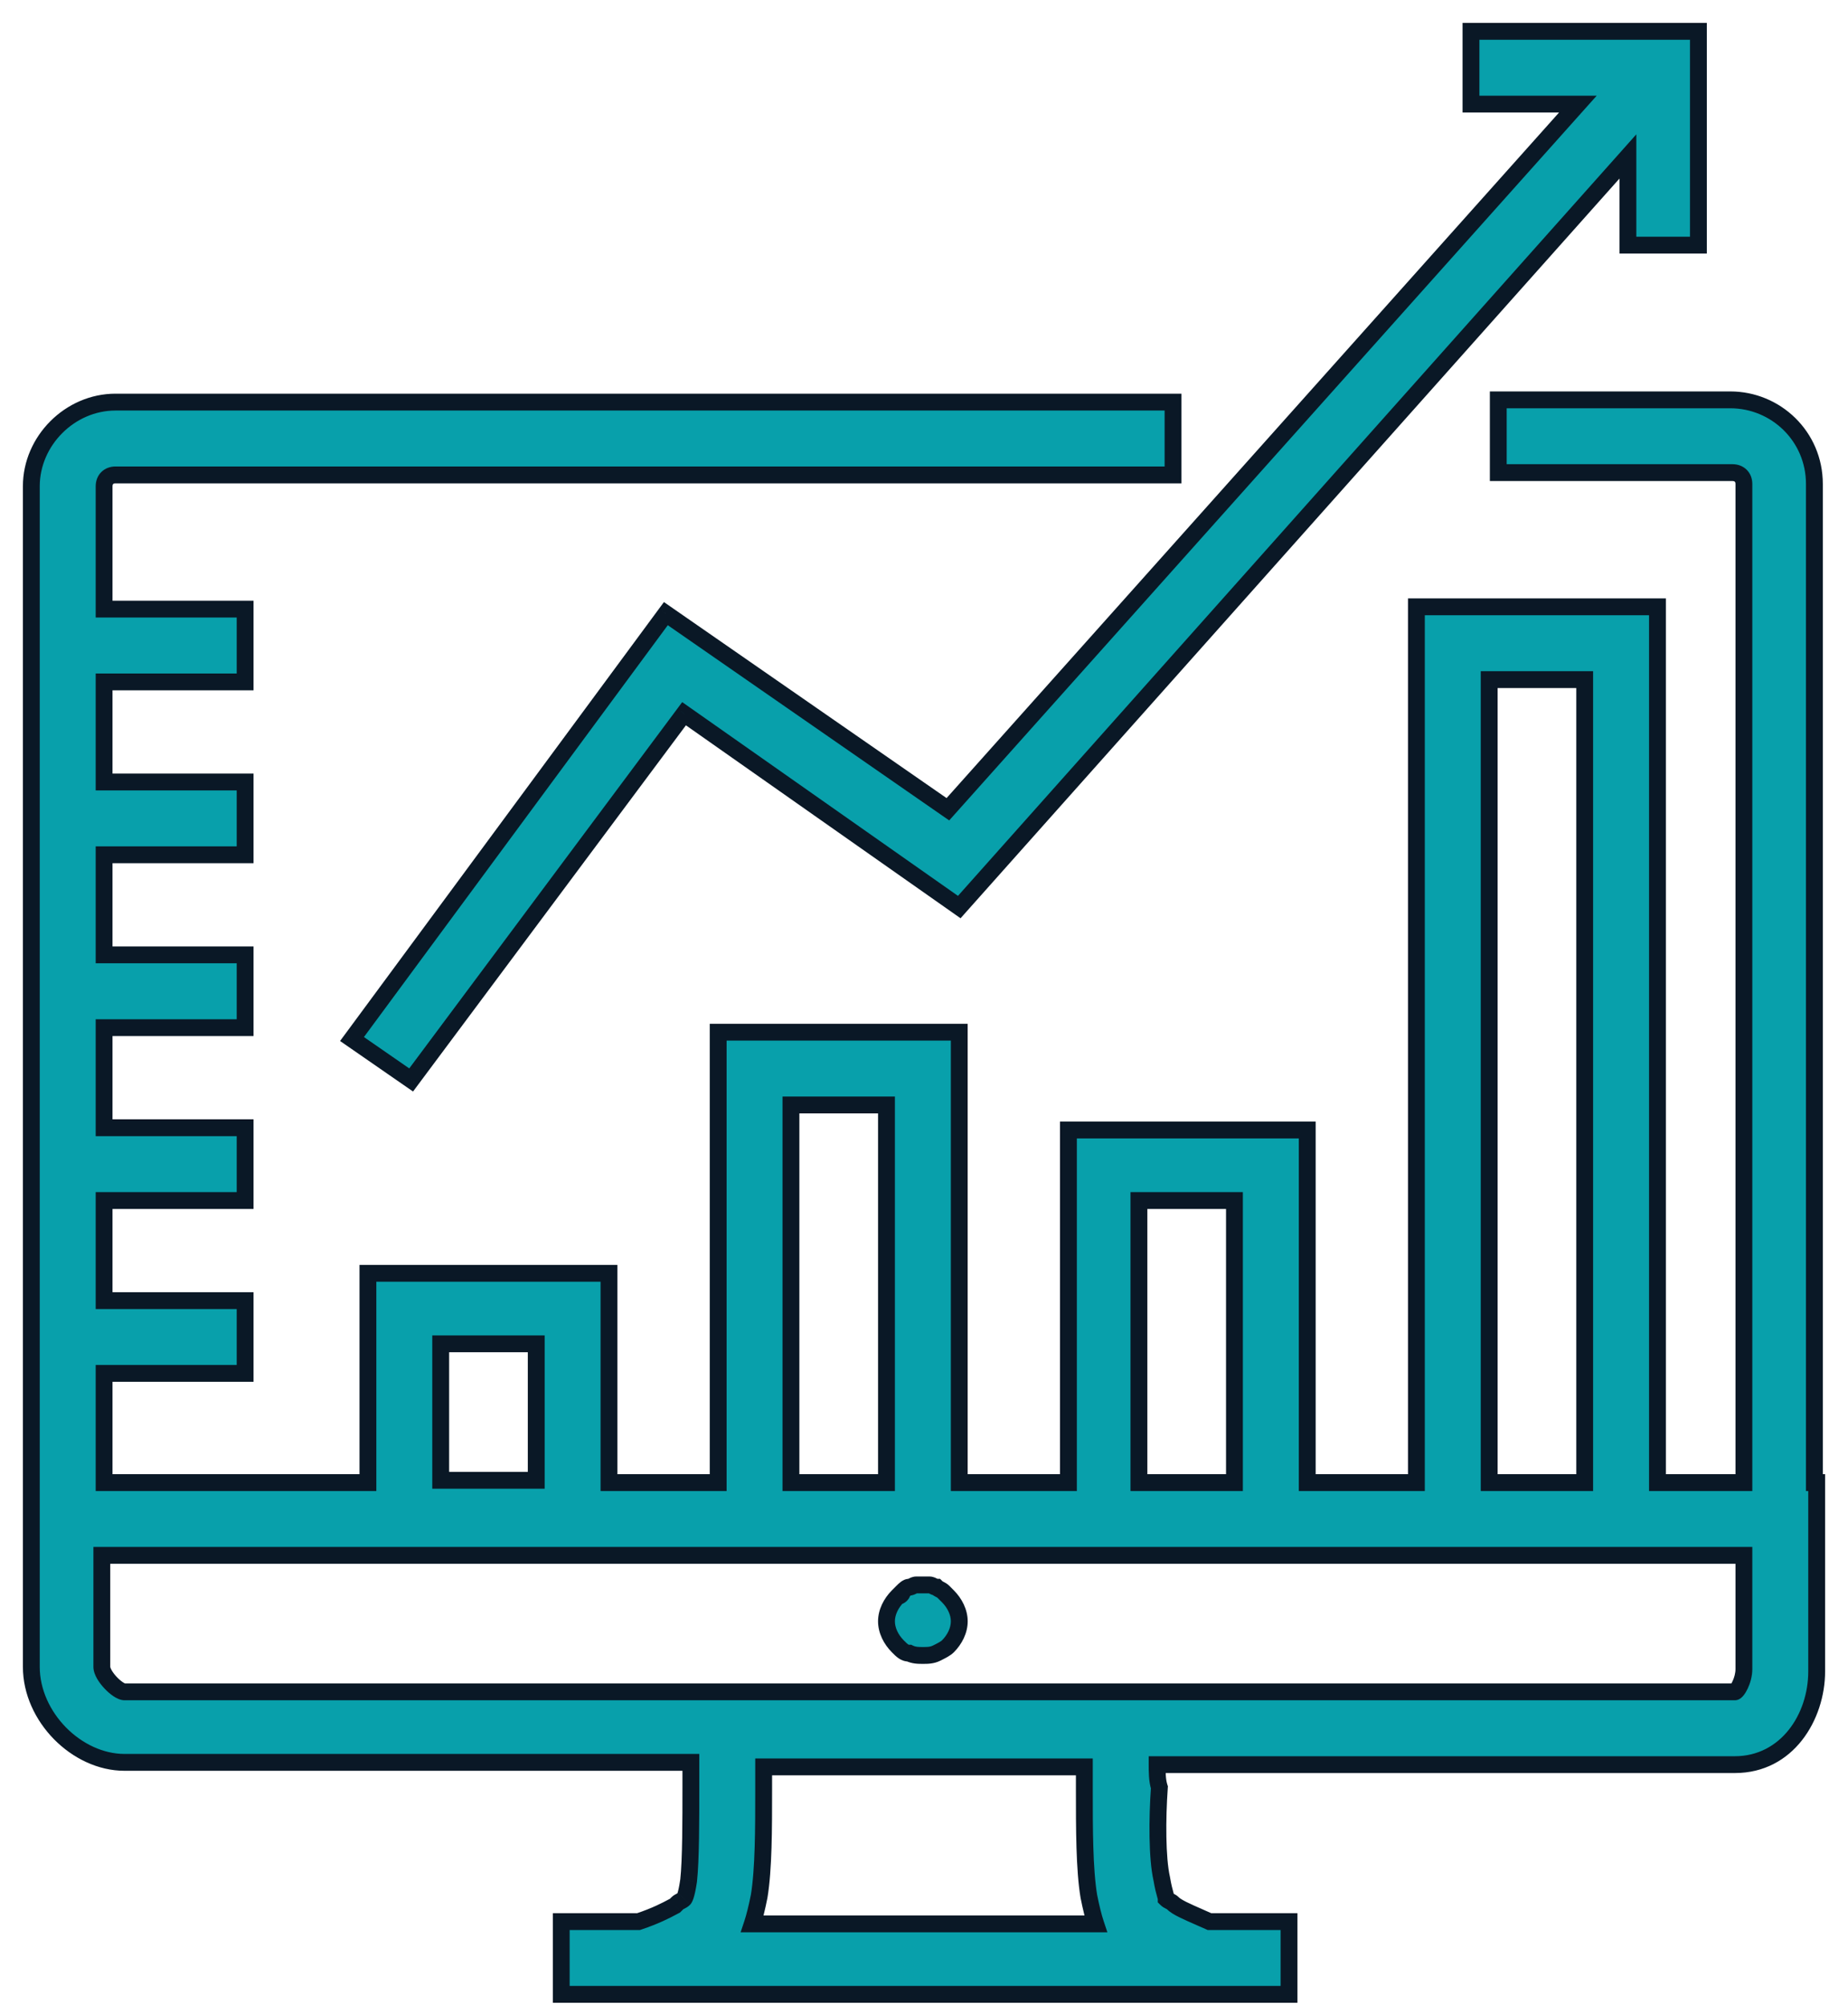<svg width="59" height="64" viewBox="0 0 59 64" fill="none" xmlns="http://www.w3.org/2000/svg">
<path fill-rule="evenodd" clip-rule="evenodd" d="M21.259 19.588L11.238 33.167L13.126 34.474L21.84 22.783L30.625 28.955L51.973 4.994V7.825H54.224V1H46.963V3.324H50.376L30.262 25.833L21.259 19.588ZM36.943 56.331H55.386C57.056 56.331 58 54.806 58 53.353V47.327H57.927V15.45C57.927 13.925 56.693 12.764 55.241 12.764H47.834V15.087H55.313C55.531 15.087 55.676 15.232 55.676 15.45V47.327H52.917V19.371H45.22V47.327H41.735V36.072H34.111V47.327H30.625V32.95H22.929V47.327H19.443V40.647H11.746V47.327H3.324V43.841H7.825V41.518H3.324V38.323H7.825V35.999H3.324V32.804H7.825V30.481H3.324V27.286H7.825V24.962H3.324V21.767H7.825V19.444H3.324V15.523C3.324 15.305 3.469 15.16 3.687 15.16H37.451V12.836H3.687C2.234 12.836 1 14.071 1 15.523V47.327V53.208C1 54.806 2.452 56.258 3.977 56.258H22.057V57.057C22.057 58.073 22.057 59.38 21.985 60.034C21.912 60.542 21.84 60.615 21.84 60.615C21.803 60.651 21.767 60.669 21.731 60.687C21.694 60.705 21.658 60.724 21.622 60.76L21.549 60.833C21.526 60.844 21.497 60.859 21.463 60.878C21.281 60.974 20.937 61.158 20.387 61.341H17.919V63.664H41.154V61.341H38.613C38.513 61.296 38.42 61.255 38.333 61.217C37.853 61.006 37.574 60.883 37.451 60.76C37.415 60.724 37.378 60.705 37.342 60.687C37.306 60.669 37.269 60.651 37.233 60.615C37.233 60.586 37.222 60.547 37.204 60.483C37.176 60.384 37.132 60.227 37.088 59.961C36.943 59.308 36.943 58.073 37.015 57.057C36.943 56.839 36.943 56.548 36.943 56.331ZM47.544 21.695H50.594V47.327H47.544V21.695ZM36.362 38.323H39.411V47.327H36.362V38.323ZM25.252 35.273H28.302V47.327H25.252V35.273ZM14.07 42.897H17.12V47.254H14.07V42.897ZM3.251 53.208V49.65H55.676V53.281C55.676 53.644 55.459 54.007 55.386 54.007H3.977C3.759 54.007 3.251 53.499 3.251 53.208ZM24.018 61.413C24.09 61.196 24.163 60.905 24.236 60.542C24.381 59.671 24.381 58.364 24.381 57.129V56.403H34.619V57.129C34.619 58.364 34.619 59.671 34.764 60.542C34.837 60.905 34.91 61.196 34.982 61.413H24.018ZM30.009 50.739C30.045 50.757 30.081 50.775 30.117 50.812L30.263 50.957C30.481 51.175 30.626 51.465 30.626 51.755C30.626 52.046 30.481 52.336 30.263 52.554C30.19 52.627 30.045 52.7 29.9 52.772C29.755 52.845 29.609 52.845 29.464 52.845C29.319 52.845 29.174 52.845 29.028 52.772C28.883 52.772 28.811 52.7 28.665 52.554C28.448 52.336 28.302 52.046 28.302 51.755C28.302 51.465 28.448 51.175 28.665 50.957C28.738 50.957 28.811 50.884 28.811 50.812C28.883 50.739 28.956 50.666 29.028 50.666C29.065 50.666 29.101 50.648 29.137 50.63C29.174 50.612 29.21 50.594 29.246 50.594H29.682C29.718 50.594 29.755 50.612 29.791 50.63C29.827 50.648 29.863 50.666 29.9 50.666C29.936 50.703 29.972 50.721 30.009 50.739Z" fill="#08A0AB"/>
<path d="M11.238 33.167L11.022 33.007L10.857 33.23L11.085 33.388L11.238 33.167ZM21.259 19.588L21.412 19.368L21.197 19.219L21.042 19.429L21.259 19.588ZM13.126 34.474L12.973 34.695L13.187 34.843L13.342 34.635L13.126 34.474ZM21.84 22.783L21.994 22.563L21.78 22.413L21.624 22.623L21.84 22.783ZM30.625 28.955L30.471 29.175L30.667 29.313L30.826 29.134L30.625 28.955ZM51.973 4.994H52.242V4.288L51.773 4.815L51.973 4.994ZM51.973 7.825H51.704V8.094H51.973V7.825ZM54.224 7.825V8.094H54.493V7.825H54.224ZM54.224 1H54.493V0.731H54.224V1ZM46.963 1V0.731H46.694V1H46.963ZM46.963 3.324H46.694V3.592H46.963V3.324ZM50.376 3.324L50.576 3.503L50.977 3.055H50.376V3.324ZM30.262 25.833L30.109 26.054L30.305 26.189L30.463 26.012L30.262 25.833ZM36.943 56.331V56.062H36.674V56.331H36.943ZM58 47.327H58.269V47.058H58V47.327ZM57.927 47.327H57.658V47.596H57.927V47.327ZM47.834 12.764V12.495H47.566V12.764H47.834ZM47.834 15.087H47.566V15.356H47.834V15.087ZM55.676 47.327V47.596H55.945V47.327H55.676ZM52.917 47.327H52.648V47.596H52.917V47.327ZM52.917 19.371H53.186V19.102H52.917V19.371ZM45.22 19.371V19.102H44.952V19.371H45.22ZM45.22 47.327V47.596H45.489V47.327H45.22ZM41.735 47.327H41.466V47.596H41.735V47.327ZM41.735 36.072H42.004V35.803H41.735V36.072ZM34.111 36.072V35.803H33.842V36.072H34.111ZM34.111 47.327V47.596H34.38V47.327H34.111ZM30.625 47.327H30.357V47.596H30.625V47.327ZM30.625 32.95H30.894V32.681H30.625V32.95ZM22.929 32.95V32.681H22.66V32.95H22.929ZM22.929 47.327V47.596H23.198V47.327H22.929ZM19.443 47.327H19.174V47.596H19.443V47.327ZM19.443 40.647H19.712V40.378H19.443V40.647ZM11.746 40.647V40.378H11.478V40.647H11.746ZM11.746 47.327V47.596H12.015V47.327H11.746ZM3.324 47.327H3.055V47.596H3.324V47.327ZM3.324 43.841V43.572H3.055V43.841H3.324ZM7.825 43.841V44.11H8.094V43.841H7.825ZM7.825 41.518H8.094V41.249H7.825V41.518ZM3.324 41.518H3.055V41.787H3.324V41.518ZM3.324 38.323V38.054H3.055V38.323H3.324ZM7.825 38.323V38.592H8.094V38.323H7.825ZM7.825 35.999H8.094V35.73H7.825V35.999ZM3.324 35.999H3.055V36.268H3.324V35.999ZM3.324 32.804V32.536H3.055V32.804H3.324ZM7.825 32.804V33.073H8.094V32.804H7.825ZM7.825 30.481H8.094V30.212H7.825V30.481ZM3.324 30.481H3.055V30.75H3.324V30.481ZM3.324 27.286V27.017H3.055V27.286H3.324ZM7.825 27.286V27.555H8.094V27.286H7.825ZM7.825 24.962H8.094V24.694H7.825V24.962ZM3.324 24.962H3.055V25.231H3.324V24.962ZM3.324 21.767V21.499H3.055V21.767H3.324ZM7.825 21.767V22.036H8.094V21.767H7.825ZM7.825 19.444H8.094V19.175H7.825V19.444ZM3.324 19.444H3.055V19.713H3.324V19.444ZM37.451 15.16V15.429H37.72V15.16H37.451ZM37.451 12.836H37.72V12.567H37.451V12.836ZM22.057 56.258H22.326V55.989H22.057V56.258ZM21.985 60.034L22.251 60.072L22.252 60.063L21.985 60.034ZM21.84 60.615L22.03 60.805L22.03 60.805L21.84 60.615ZM21.731 60.687L21.61 60.447L21.61 60.447L21.731 60.687ZM21.622 60.76L21.812 60.95L21.812 60.95L21.622 60.76ZM21.549 60.833L21.669 61.073L21.708 61.053L21.739 61.023L21.549 60.833ZM21.463 60.878L21.589 61.115H21.589L21.463 60.878ZM20.387 61.341V61.61H20.431L20.472 61.596L20.387 61.341ZM17.919 61.341V61.072H17.65V61.341H17.919ZM17.919 63.664H17.65V63.933H17.919V63.664ZM41.154 63.664V63.933H41.423V63.664H41.154ZM41.154 61.341H41.423V61.072H41.154V61.341ZM38.613 61.341L38.504 61.586L38.556 61.61H38.613V61.341ZM38.333 61.217L38.225 61.463H38.225L38.333 61.217ZM37.342 60.687L37.222 60.928L37.222 60.928L37.342 60.687ZM37.233 60.615H36.964V60.726L37.043 60.805L37.233 60.615ZM37.204 60.483L36.945 60.556V60.556L37.204 60.483ZM37.088 59.961L37.353 59.917L37.352 59.91L37.35 59.903L37.088 59.961ZM37.015 57.057L37.283 57.076L37.287 57.022L37.27 56.972L37.015 57.057ZM50.594 21.695H50.862V21.426H50.594V21.695ZM47.544 21.695V21.426H47.275V21.695H47.544ZM50.594 47.327V47.596H50.862V47.327H50.594ZM47.544 47.327H47.275V47.596H47.544V47.327ZM39.411 38.323H39.68V38.054H39.411V38.323ZM36.362 38.323V38.054H36.093V38.323H36.362ZM39.411 47.327V47.596H39.68V47.327H39.411ZM36.362 47.327H36.093V47.596H36.362V47.327ZM28.302 35.273H28.571V35.004H28.302V35.273ZM25.252 35.273V35.004H24.983V35.273H25.252ZM28.302 47.327V47.596H28.571V47.327H28.302ZM25.252 47.327H24.983V47.596H25.252V47.327ZM17.12 42.897H17.389V42.629H17.12V42.897ZM14.07 42.897V42.629H13.801V42.897H14.07ZM17.12 47.254V47.523H17.389V47.254H17.12ZM14.07 47.254H13.801V47.523H14.07V47.254ZM3.251 49.65V49.381H2.982V49.65H3.251ZM55.676 49.65H55.945V49.381H55.676V49.65ZM24.236 60.542L24.5 60.595L24.501 60.586L24.236 60.542ZM24.018 61.413L23.763 61.328L23.645 61.682H24.018V61.413ZM24.381 56.403V56.134H24.112V56.403H24.381ZM34.619 56.403H34.888V56.134H34.619V56.403ZM34.764 60.542L34.499 60.586L34.501 60.595L34.764 60.542ZM34.982 61.413V61.682H35.355L35.237 61.328L34.982 61.413ZM30.117 50.812L29.927 51.002L29.927 51.002L30.117 50.812ZM30.009 50.739L29.888 50.98H29.888L30.009 50.739ZM30.263 50.957L30.453 50.767L30.453 50.767L30.263 50.957ZM30.263 52.554L30.073 52.364H30.073L30.263 52.554ZM29.9 52.772L30.02 53.013H30.02L29.9 52.772ZM29.028 52.772L29.149 52.532L29.092 52.503H29.028V52.772ZM28.665 50.957V50.688H28.554L28.475 50.767L28.665 50.957ZM28.811 50.812L28.62 50.621L28.542 50.7V50.812H28.811ZM29.137 50.63L29.017 50.39L29.017 50.39L29.137 50.63ZM29.791 50.63L29.911 50.39H29.911L29.791 50.63ZM29.9 50.666L30.09 50.476L30.011 50.398H29.9V50.666ZM11.455 33.327L21.475 19.748L21.042 19.429L11.022 33.007L11.455 33.327ZM13.279 34.253L11.391 32.946L11.085 33.388L12.973 34.695L13.279 34.253ZM21.624 22.623L12.911 34.313L13.342 34.635L22.055 22.944L21.624 22.623ZM30.78 28.735L21.994 22.563L21.685 23.003L30.471 29.175L30.78 28.735ZM51.773 4.815L30.425 28.777L30.826 29.134L52.174 5.172L51.773 4.815ZM52.242 7.825V4.994H51.704V7.825H52.242ZM54.224 7.557H51.973V8.094H54.224V7.557ZM53.955 1V7.825H54.493V1H53.955ZM46.963 1.269H54.224V0.731H46.963V1.269ZM47.232 3.324V1H46.694V3.324H47.232ZM50.376 3.055H46.963V3.592H50.376V3.055ZM30.463 26.012L50.576 3.503L50.175 3.144L30.062 25.654L30.463 26.012ZM21.105 19.809L30.109 26.054L30.416 25.612L21.412 19.368L21.105 19.809ZM55.386 56.062H36.943V56.599H55.386V56.062ZM57.731 53.353C57.731 54.72 56.852 56.062 55.386 56.062V56.599C57.26 56.599 58.269 54.892 58.269 53.353H57.731ZM57.731 47.327V53.353H58.269V47.327H57.731ZM57.927 47.596H58V47.058H57.927V47.596ZM57.658 15.45V47.327H58.196V15.45H57.658ZM55.241 13.033C56.549 13.033 57.658 14.079 57.658 15.45H58.196C58.196 13.772 56.837 12.495 55.241 12.495V13.033ZM47.834 13.033H55.241V12.495H47.834V13.033ZM48.103 15.087V12.764H47.566V15.087H48.103ZM55.313 14.818H47.834V15.356H55.313V14.818ZM55.945 15.45C55.945 15.28 55.888 15.118 55.767 14.997C55.646 14.876 55.483 14.818 55.313 14.818V15.356C55.361 15.356 55.38 15.371 55.386 15.377C55.393 15.383 55.408 15.402 55.408 15.45H55.945ZM55.945 47.327V15.45H55.408V47.327H55.945ZM52.917 47.596H55.676V47.058H52.917V47.596ZM52.648 19.371V47.327H53.186V19.371H52.648ZM45.22 19.64H52.917V19.102H45.22V19.64ZM45.489 47.327V19.371H44.952V47.327H45.489ZM41.735 47.596H45.22V47.058H41.735V47.596ZM41.466 36.072V47.327H42.004V36.072H41.466ZM34.111 36.341H41.735V35.803H34.111V36.341ZM34.38 47.327V36.072H33.842V47.327H34.38ZM30.625 47.596H34.111V47.058H30.625V47.596ZM30.357 32.95V47.327H30.894V32.95H30.357ZM22.929 33.218H30.625V32.681H22.929V33.218ZM23.198 47.327V32.95H22.66V47.327H23.198ZM19.443 47.596H22.929V47.058H19.443V47.596ZM19.174 40.647V47.327H19.712V40.647H19.174ZM11.746 40.915H19.443V40.378H11.746V40.915ZM12.015 47.327V40.647H11.478V47.327H12.015ZM3.324 47.596H11.746V47.058H3.324V47.596ZM3.055 43.841V47.327H3.592V43.841H3.055ZM7.825 43.572H3.324V44.11H7.825V43.572ZM7.557 41.518V43.841H8.094V41.518H7.557ZM3.324 41.787H7.825V41.249H3.324V41.787ZM3.055 38.323V41.518H3.592V38.323H3.055ZM7.825 38.054H3.324V38.592H7.825V38.054ZM7.557 35.999V38.323H8.094V35.999H7.557ZM3.324 36.268H7.825V35.73H3.324V36.268ZM3.055 32.804V35.999H3.592V32.804H3.055ZM7.825 32.536H3.324V33.073H7.825V32.536ZM7.557 30.481V32.804H8.094V30.481H7.557ZM3.324 30.75H7.825V30.212H3.324V30.75ZM3.055 27.286V30.481H3.592V27.286H3.055ZM7.825 27.017H3.324V27.555H7.825V27.017ZM7.557 24.962V27.286H8.094V24.962H7.557ZM3.324 25.231H7.825V24.694H3.324V25.231ZM3.055 21.767V24.962H3.592V21.767H3.055ZM7.825 21.499H3.324V22.036H7.825V21.499ZM7.557 19.444V21.767H8.094V19.444H7.557ZM3.324 19.713H7.825V19.175H3.324V19.713ZM3.055 15.523V19.444H3.592V15.523H3.055ZM3.687 14.891C3.517 14.891 3.354 14.949 3.233 15.07C3.113 15.19 3.055 15.353 3.055 15.523H3.592C3.592 15.475 3.607 15.456 3.614 15.45C3.62 15.444 3.639 15.429 3.687 15.429V14.891ZM37.451 14.891H3.687V15.429H37.451V14.891ZM37.182 12.836V15.16H37.72V12.836H37.182ZM3.687 13.105H37.451V12.567H3.687V13.105ZM1.269 15.523C1.269 14.219 2.383 13.105 3.687 13.105V12.567C2.086 12.567 0.731 13.922 0.731 15.523H1.269ZM1.269 47.327V15.523H0.731V47.327H1.269ZM1.269 53.208V47.327H0.731V53.208H1.269ZM3.977 55.989C3.299 55.989 2.621 55.665 2.108 55.144C1.596 54.623 1.269 53.926 1.269 53.208H0.731C0.731 54.088 1.13 54.916 1.725 55.521C2.32 56.125 3.13 56.527 3.977 56.527V55.989ZM22.057 55.989H3.977V56.527H22.057V55.989ZM22.326 57.057V56.258H21.788V57.057H22.326ZM22.252 60.063C22.327 59.391 22.326 58.065 22.326 57.057H21.788C21.788 58.082 21.788 59.369 21.718 60.004L22.252 60.063ZM21.84 60.615C22.03 60.805 22.03 60.804 22.03 60.804C22.03 60.804 22.03 60.804 22.031 60.804C22.031 60.803 22.032 60.803 22.032 60.803C22.033 60.802 22.033 60.801 22.034 60.8C22.035 60.799 22.037 60.797 22.038 60.796C22.041 60.793 22.044 60.789 22.046 60.786C22.052 60.78 22.057 60.773 22.061 60.767C22.071 60.753 22.08 60.739 22.089 60.723C22.106 60.691 22.123 60.651 22.14 60.6C22.174 60.497 22.213 60.335 22.251 60.072L21.718 59.996C21.683 60.241 21.65 60.369 21.63 60.43C21.62 60.46 21.614 60.47 21.615 60.468C21.616 60.467 21.619 60.462 21.624 60.454C21.627 60.45 21.63 60.446 21.634 60.441C21.636 60.438 21.639 60.436 21.641 60.433C21.642 60.432 21.644 60.43 21.645 60.429C21.646 60.428 21.646 60.428 21.647 60.427C21.648 60.426 21.648 60.426 21.648 60.426C21.648 60.425 21.649 60.425 21.649 60.425C21.649 60.425 21.649 60.425 21.84 60.615ZM21.851 60.928C21.887 60.91 21.959 60.875 22.03 60.805L21.649 60.425C21.648 60.426 21.646 60.427 21.642 60.43C21.637 60.433 21.63 60.437 21.61 60.447L21.851 60.928ZM21.812 60.95C21.813 60.948 21.815 60.947 21.819 60.945C21.824 60.941 21.831 60.938 21.851 60.928L21.61 60.447C21.574 60.465 21.502 60.499 21.431 60.57L21.812 60.95ZM21.739 61.023L21.812 60.95L21.431 60.57L21.359 60.642L21.739 61.023ZM21.589 61.115C21.625 61.096 21.65 61.083 21.669 61.073L21.429 60.592C21.402 60.605 21.37 60.623 21.336 60.64L21.589 61.115ZM20.472 61.596C21.042 61.406 21.402 61.215 21.589 61.115L21.336 60.64C21.16 60.734 20.831 60.91 20.302 61.086L20.472 61.596ZM17.919 61.61H20.387V61.072H17.919V61.61ZM18.187 63.664V61.341H17.65V63.664H18.187ZM41.154 63.395H17.919V63.933H41.154V63.395ZM40.885 61.341V63.664H41.423V61.341H40.885ZM38.613 61.61H41.154V61.072H38.613V61.61ZM38.225 61.463C38.311 61.501 38.404 61.542 38.504 61.586L38.722 61.095C38.622 61.05 38.528 61.009 38.441 60.971L38.225 61.463ZM37.261 60.95C37.356 61.045 37.491 61.122 37.638 61.196C37.791 61.272 37.987 61.359 38.225 61.463L38.442 60.971C38.199 60.864 38.016 60.784 37.878 60.715C37.735 60.643 37.669 60.598 37.641 60.57L37.261 60.95ZM37.222 60.928C37.241 60.938 37.248 60.941 37.254 60.945C37.258 60.947 37.259 60.948 37.261 60.95L37.641 60.57C37.571 60.499 37.499 60.465 37.462 60.447L37.222 60.928ZM37.043 60.805C37.113 60.875 37.185 60.91 37.222 60.928L37.462 60.447C37.443 60.437 37.436 60.433 37.43 60.43C37.426 60.427 37.425 60.426 37.423 60.425L37.043 60.805ZM36.945 60.556C36.955 60.59 36.96 60.609 36.964 60.623C36.965 60.63 36.965 60.632 36.965 60.631C36.965 60.631 36.964 60.625 36.964 60.615H37.502C37.502 60.569 37.493 60.528 37.487 60.501C37.48 60.473 37.471 60.44 37.463 60.411L36.945 60.556ZM36.823 60.005C36.869 60.284 36.916 60.453 36.945 60.556L37.463 60.411C37.437 60.316 37.395 60.169 37.353 59.917L36.823 60.005ZM36.747 57.038C36.674 58.056 36.671 59.325 36.825 60.02L37.35 59.903C37.214 59.291 37.211 58.091 37.283 57.076L36.747 57.038ZM36.674 56.331C36.674 56.536 36.671 56.874 36.76 57.142L37.27 56.972C37.214 56.803 37.212 56.561 37.212 56.331H36.674ZM50.594 21.426H47.544V21.964H50.594V21.426ZM50.862 47.327V21.695H50.325V47.327H50.862ZM47.544 47.596H50.594V47.058H47.544V47.596ZM47.275 21.695V47.327H47.813V21.695H47.275ZM39.411 38.054H36.362V38.592H39.411V38.054ZM39.68 47.327V38.323H39.143V47.327H39.68ZM36.362 47.596H39.411V47.058H36.362V47.596ZM36.093 38.323V47.327H36.631V38.323H36.093ZM28.302 35.004H25.252V35.542H28.302V35.004ZM28.571 47.327V35.273H28.033V47.327H28.571ZM25.252 47.596H28.302V47.058H25.252V47.596ZM24.983 35.273V47.327H25.521V35.273H24.983ZM17.12 42.629H14.07V43.166H17.12V42.629ZM17.389 47.254V42.897H16.851V47.254H17.389ZM14.07 47.523H17.12V46.985H14.07V47.523ZM13.801 42.897V47.254H14.339V42.897H13.801ZM2.982 49.65V53.208H3.52V49.65H2.982ZM55.676 49.381H3.251V49.919H55.676V49.381ZM55.945 53.281V49.65H55.408V53.281H55.945ZM55.386 54.276C55.493 54.276 55.568 54.217 55.59 54.198C55.624 54.17 55.653 54.138 55.675 54.109C55.721 54.05 55.764 53.975 55.802 53.894C55.877 53.733 55.945 53.512 55.945 53.281H55.408C55.408 53.413 55.367 53.555 55.315 53.666C55.289 53.721 55.265 53.76 55.249 53.78C55.241 53.791 55.24 53.79 55.248 53.783C55.253 53.78 55.264 53.771 55.282 53.762C55.3 53.753 55.336 53.738 55.386 53.738V54.276ZM3.977 54.276H55.386V53.738H3.977V54.276ZM2.982 53.208C2.982 53.35 3.041 53.486 3.101 53.59C3.165 53.7 3.249 53.808 3.337 53.901C3.425 53.995 3.524 54.081 3.623 54.147C3.709 54.204 3.838 54.276 3.977 54.276V53.738C4.007 53.738 3.991 53.746 3.921 53.699C3.863 53.66 3.794 53.602 3.728 53.532C3.662 53.462 3.605 53.388 3.567 53.321C3.548 53.288 3.535 53.26 3.527 53.239C3.52 53.216 3.52 53.207 3.52 53.208H2.982ZM23.972 60.489C23.9 60.847 23.83 61.126 23.763 61.328L24.273 61.498C24.351 61.266 24.426 60.963 24.499 60.595L23.972 60.489ZM24.112 57.129C24.112 58.373 24.111 59.654 23.971 60.498L24.501 60.586C24.651 59.688 24.65 58.354 24.65 57.129H24.112ZM24.112 56.403V57.129H24.65V56.403H24.112ZM34.619 56.134H24.381V56.672H34.619V56.134ZM34.888 57.129V56.403H34.35V57.129H34.888ZM35.029 60.498C34.889 59.654 34.888 58.373 34.888 57.129H34.35C34.35 58.354 34.349 59.688 34.499 60.586L35.029 60.498ZM35.237 61.328C35.17 61.126 35.099 60.847 35.028 60.489L34.501 60.595C34.574 60.963 34.65 61.266 34.727 61.498L35.237 61.328ZM24.018 61.682H34.982V61.145H24.018V61.682ZM30.308 50.621C30.237 50.551 30.165 50.517 30.129 50.498L29.888 50.98C29.908 50.989 29.915 50.993 29.921 50.996C29.924 50.999 29.926 51 29.927 51.002L30.308 50.621ZM30.453 50.767L30.308 50.621L29.927 51.002L30.073 51.147L30.453 50.767ZM30.895 51.755C30.895 51.378 30.708 51.022 30.453 50.767L30.073 51.147C30.253 51.327 30.357 51.553 30.357 51.755H30.895ZM30.453 52.744C30.708 52.489 30.895 52.133 30.895 51.755H30.357C30.357 51.959 30.253 52.184 30.073 52.364L30.453 52.744ZM30.02 53.013C30.091 52.977 30.171 52.937 30.242 52.897C30.31 52.858 30.39 52.807 30.453 52.744L30.073 52.364C30.063 52.374 30.034 52.396 29.975 52.43C29.919 52.462 29.854 52.495 29.779 52.532L30.02 53.013ZM29.464 53.114C29.602 53.114 29.81 53.117 30.02 53.013L29.779 52.532C29.699 52.572 29.616 52.576 29.464 52.576V53.114ZM28.908 53.013C29.118 53.117 29.326 53.114 29.464 53.114V52.576C29.312 52.576 29.229 52.572 29.149 52.532L28.908 53.013ZM28.475 52.744C28.605 52.874 28.754 53.041 29.028 53.041V52.503C29.015 52.503 29.011 52.502 29.01 52.502C29.009 52.501 29.005 52.5 28.996 52.494C28.985 52.487 28.97 52.474 28.945 52.452C28.921 52.429 28.893 52.401 28.855 52.364L28.475 52.744ZM28.033 51.755C28.033 52.133 28.22 52.489 28.475 52.744L28.855 52.364C28.675 52.184 28.571 51.959 28.571 51.755H28.033ZM28.475 50.767C28.22 51.022 28.033 51.378 28.033 51.755H28.571C28.571 51.553 28.675 51.327 28.855 51.147L28.475 50.767ZM28.542 50.812C28.542 50.76 28.564 50.732 28.575 50.721C28.585 50.711 28.614 50.688 28.665 50.688V51.226C28.789 51.226 28.89 51.166 28.955 51.102C29.02 51.037 29.079 50.935 29.079 50.812H28.542ZM29.028 50.398C28.904 50.398 28.81 50.458 28.758 50.497C28.703 50.538 28.653 50.589 28.62 50.621L29.001 51.002C29.019 50.983 29.034 50.968 29.049 50.954C29.063 50.941 29.073 50.932 29.081 50.927C29.088 50.921 29.088 50.922 29.082 50.925C29.074 50.928 29.056 50.935 29.028 50.935V50.398ZM29.017 50.39C29.007 50.394 29.001 50.397 28.996 50.4C28.993 50.401 28.992 50.402 28.99 50.403C28.989 50.403 28.988 50.403 28.988 50.403C28.988 50.403 28.989 50.403 28.991 50.403C28.992 50.402 28.995 50.401 28.998 50.401C29.005 50.399 29.015 50.398 29.028 50.398V50.935C29.14 50.935 29.237 50.881 29.258 50.87L29.017 50.39ZM29.246 50.325C29.134 50.325 29.038 50.379 29.017 50.39L29.258 50.87C29.267 50.866 29.273 50.863 29.279 50.86C29.281 50.859 29.283 50.858 29.284 50.858C29.286 50.857 29.286 50.857 29.286 50.857C29.286 50.857 29.285 50.857 29.284 50.858C29.282 50.858 29.28 50.859 29.276 50.859C29.27 50.861 29.259 50.863 29.246 50.863V50.325ZM29.682 50.325H29.246V50.863H29.682V50.325ZM29.911 50.39C29.89 50.379 29.794 50.325 29.682 50.325V50.863C29.669 50.863 29.658 50.861 29.652 50.859C29.648 50.859 29.646 50.858 29.644 50.858C29.643 50.857 29.642 50.857 29.642 50.857C29.642 50.857 29.642 50.857 29.644 50.858C29.645 50.858 29.647 50.859 29.649 50.86C29.655 50.863 29.661 50.866 29.671 50.87L29.911 50.39ZM29.9 50.398C29.913 50.398 29.923 50.399 29.93 50.401C29.933 50.401 29.936 50.402 29.937 50.403C29.939 50.403 29.94 50.403 29.94 50.403C29.94 50.403 29.939 50.403 29.938 50.403C29.936 50.402 29.935 50.401 29.932 50.4C29.927 50.397 29.921 50.394 29.911 50.39L29.671 50.87C29.691 50.881 29.788 50.935 29.9 50.935V50.398ZM30.129 50.498C30.109 50.489 30.102 50.485 30.097 50.481C30.093 50.479 30.091 50.478 30.09 50.476L29.71 50.856C29.78 50.927 29.852 50.961 29.888 50.98L30.129 50.498Z" fill="#0A1826"/>
</svg>
